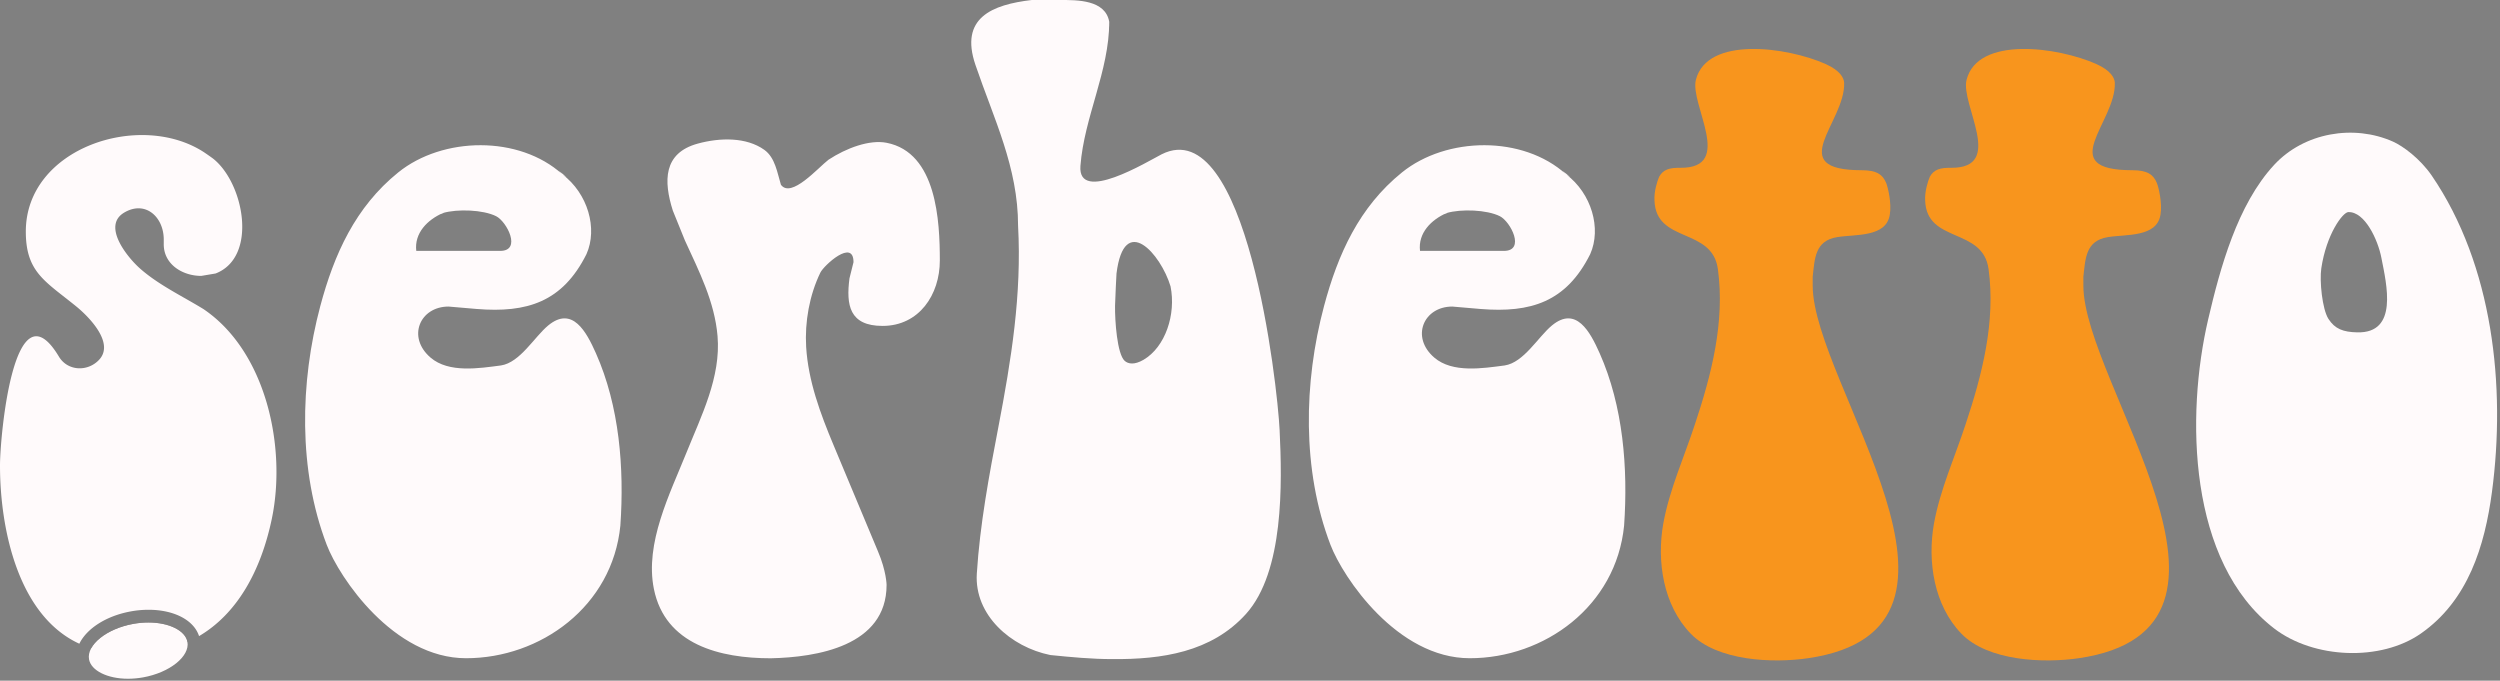 <svg xmlns="http://www.w3.org/2000/svg" width="786" height="214" fill="none" viewBox="0 0 786 214">
  <rect x="0" y="0" width="786" height="214" fill="#808080" stroke="none"/>
  <path fill="#FFFAFB" d="M139.245 66.971c-4.828 2.115-9.027 6.272-8.37 11.91h26.378c6.857 0 2.09-9.227-1.268-10.907-4.102-2.051-12.206-2.327-16.74-1.003 1.182-.345-2.37 1.037 0 0zm37.538-12.187c8.051 6.039 11.188 17.059 7.607 25.11-7.549 15.098-18.725 18.525-34.492 17.248l-8.877-.762c-9.002 0-13.17 9.603-5.646 16.055 5.734 4.916 15.272 3.356 22.132 2.46 6.01-.919 10.52-9.001 14.846-12.568 7.618-6.284 12.022 2.025 15.002 8.724 7.402 16.636 8.944 36.139 7.69 54.179-2.5 25.393-25.076 41.713-48.53 41.713-22.789 0-39.834-25.311-43.794-35.664-8.99-23.504-8.43-51.027-2.028-75.025 4.362-16.359 11.061-31.186 24.505-42.04 14.021-11.324 38.019-11.695 51.585.57 4.058 3.044-3.552-3.21 0 0M454.819 66.971c-4.828 2.115-9.027 6.272-8.369 11.91h26.377c6.857 0 2.091-9.227-1.268-10.907-4.101-2.051-12.205-2.327-16.74-1.003 1.183-.345-2.369 1.037 0 0zm37.539-12.187c8.05 6.039 11.188 17.059 7.606 25.11-7.549 15.098-18.725 18.525-34.492 17.248l-8.877-.762c-9.003 0-13.169 9.603-5.645 16.055 5.733 4.916 15.272 3.356 22.132 2.46 6.009-.919 10.52-9.001 14.844-12.568 7.62-6.284 12.024 2.025 15.004 8.724 7.401 16.636 8.944 36.139 7.689 54.179-2.5 25.393-25.076 41.713-48.529 41.713-22.79 0-39.836-25.311-43.795-35.664-8.989-23.504-8.429-51.027-2.028-75.025 4.363-16.359 11.061-31.186 24.505-42.04 14.022-11.324 38.019-11.695 51.586.57 4.057 3.044-3.552-3.21 0 0M245.516 58.082c3.225 4.426 11.732-5.39 14.966-7.863 5.634-3.7 12.903-6.373 18.26-5.327 15.792 3.087 16.74 24.662 16.74 37.031 0 10.724-6.506 20.544-18.008 20.544-10.434 0-11.492-6.57-10.398-14.964l1.268-5.072c0-7.55-9.327 1.027-10.416 3.267-3.444 7.078-4.94 15.556-4.472 23.38.642 10.697 4.489 21.016 8.586 30.809l13.966 33.4c2.689 6.304 2.734 10.597 2.734 10.597 0 19.311-22.05 22.764-36.396 23.08-15.908 0-33.229-4.22-36.765-21.81-2.893-14.395 5.027-29.878 10.228-42.808 4.684-11.648 10.871-23.743 9.789-36.659-.906-10.815-5.826-20.42-10.265-30.104l-3.804-9.385c-2.924-9.26-3.033-18.082 7.861-21.051 6.963-1.901 15.262-2.084 20.923 1.973 3.412 2.446 4.064 7.236 5.203 10.962zM351.029 85.981s-.423 7.766-.459 10.174c-.065 4.564.633 15.178 3.048 17.313 1.099.972 3.045 1.319 5.903-.348 6.844-3.991 10.276-14.248 8.5-23.08-3.063-10.216-14.591-23.383-16.992-4.059zm-2.284-79.126c0 15.517-7.876 29.928-9.059 45.294-.929 12.068 21.165-1.394 25.545-3.645 26.739-13.404 36.383 72.249 37.082 86.736.801 16.695 1.409 44.496-10.576 57.788-10.87 12.053-26.527 14.311-41.976 14.191-6.598 0-12.97-.616-19.532-1.276-12.368-2.492-23.944-12.538-23.116-25.618.977-15.438 3.848-30.797 6.757-45.964 4.093-21.35 7.392-41.736 6.213-63.414 0-18.335-7.604-33.514-13.41-50.563C301.631 5.583 311.922 1.459 324.395 0h8.879c5.443 0 14.247-.079 15.471 6.855 0 5.081-.508-2.876 0 0"/>
  <path fill="#F8951D" d="M579.796 26.027c.445 12.397-19.244 27.49 5.525 27.49 4.743 0 6.611 1.373 7.712 4.057.5 1.22 1.769 6.345 1.109 9.982-1.164 7.12-10.789 6.047-16.574 7.002-6.991 1.157-7.006 6.764-7.659 12.438v2.79c0 30.798 61.432 107.83-1.329 117.138-11.242 1.668-28.724.89-37.032-7.709-8.63-8.935-10.726-22.761-8.61-34.605 1.887-10.555 6.607-21.02 9.94-31.199 5.216-15.648 9.488-32.22 7.223-48.819-1.803-13.2-19.5-8.016-19.932-21.554-.18-2.764.867-6.108 1.461-7.451 1.296-2.376 3.372-2.864 6.671-2.832 17.156.16 2.903-19.915 4.887-27.672 3.526-13.803 28.669-10.361 40.832-4.935 4.478 1.999 5.721 4.355 5.776 5.879zM664.898 26.027c.446 12.397-19.244 27.49 5.526 27.49 4.742 0 6.609 1.373 7.712 4.057.5 1.22 1.769 6.345 1.11 9.982-1.165 7.12-10.79 6.047-16.576 7.002-6.99 1.157-7.005 6.764-7.658 12.438v2.79c0 30.798 61.432 107.83-1.331 117.138-11.24 1.668-28.723.89-37.031-7.709-8.629-8.935-10.726-22.761-8.609-34.605 1.887-10.555 6.607-21.02 9.94-31.199 5.216-15.648 9.489-32.22 7.223-48.819-1.803-13.2-19.5-8.016-19.932-21.554-.179-2.764.866-6.108 1.461-7.451 1.297-2.376 3.372-2.864 6.672-2.832 17.155.16 2.901-19.915 4.885-27.672 3.527-13.803 28.67-10.361 40.832-4.935 4.479 1.999 5.722 4.355 5.776 5.879z"/>
  <path fill="#FFFAFB" d="M729.82 84.351c-.591 3.956.28 12.86 2.249 15.916 2.038 3.161 4.611 4.124 9.04 4.229 12.971.31 9.276-14.914 7.572-23.574-1.077-5.483-5.136-14.404-10.365-14.243-1.745.055-6.888 6.901-8.496 17.672zm34.709-29.16c19.282 28.228 23.347 66.4 18.946 99.457-2.266 17.028-7.494 34.106-22.282 44.486-12.733 8.938-33.816 7.981-46.209-1.554-27.063-20.821-27.8-66.928-20.736-97.172 3.773-16.154 9.183-36.09 20.752-48.58 9.411-10.158 25.019-12.808 37.368-7.3 3.095 1.38 8.448 5.278 12.161 10.663"/>
  <path fill="#231F20" d="M46.682 195.712c-1.546 0-3.136.142-4.72.424-6.26 1.113-11.41 4.249-13.281 7.664 1.804.557 3.699.986 5.717 1.23 9.53 1.159 17.676-.061 24.534-3.148-.004-.026-.002-.052-.007-.078-.628-3.53-5.776-6.092-12.243-6.092z"/>
  <path fill="#FFFAFB" d="M63.917 97.141c-6.592-4.033-14.084-7.584-19.899-12.725-3.803-3.361-12.105-13.356-4.959-17.584 6.652-3.928 12.428 1.374 12.428 8.498v1.267c-.13 6.502 5.906 10.145 11.791 10.145l4.513-.76c13.283-5.146 8.991-28.174-.634-35.984-.476-.387-2.476-1.778-2.998-2.12-20.1-13.14-56.042-1.41-56.042 24.914 0 12.787 6.046 15.576 15.849 23.543 3.923 3.188 12.104 11.426 7.245 16.724-3.557 3.878-9.912 3.696-12.696-.952C4.343 88.49 0 137.323 0 146.345c0 19.828 5.627 47.17 24.944 56.043 2.315-4.751 8.435-8.787 16.319-10.189a31.03 31.03 0 015.42-.487c8.095 0 14.29 3.284 15.899 8.281 11.95-7.046 19.406-20.368 22.861-36.812 4.71-22.421-1.69-52.676-21.525-66.04z"/>
  <path fill="#FFFAFB" d="M46.682 195.712c-1.546 0-3.136.142-4.72.424-8.382 1.492-14.781 6.605-13.97 11.168.629 3.53 5.777 6.093 12.242 6.093h.002c1.546 0 3.134-.144 4.718-.425 8.383-1.491 14.782-6.606 13.97-11.168-.627-3.53-5.775-6.092-12.242-6.092z"/>
</svg>
